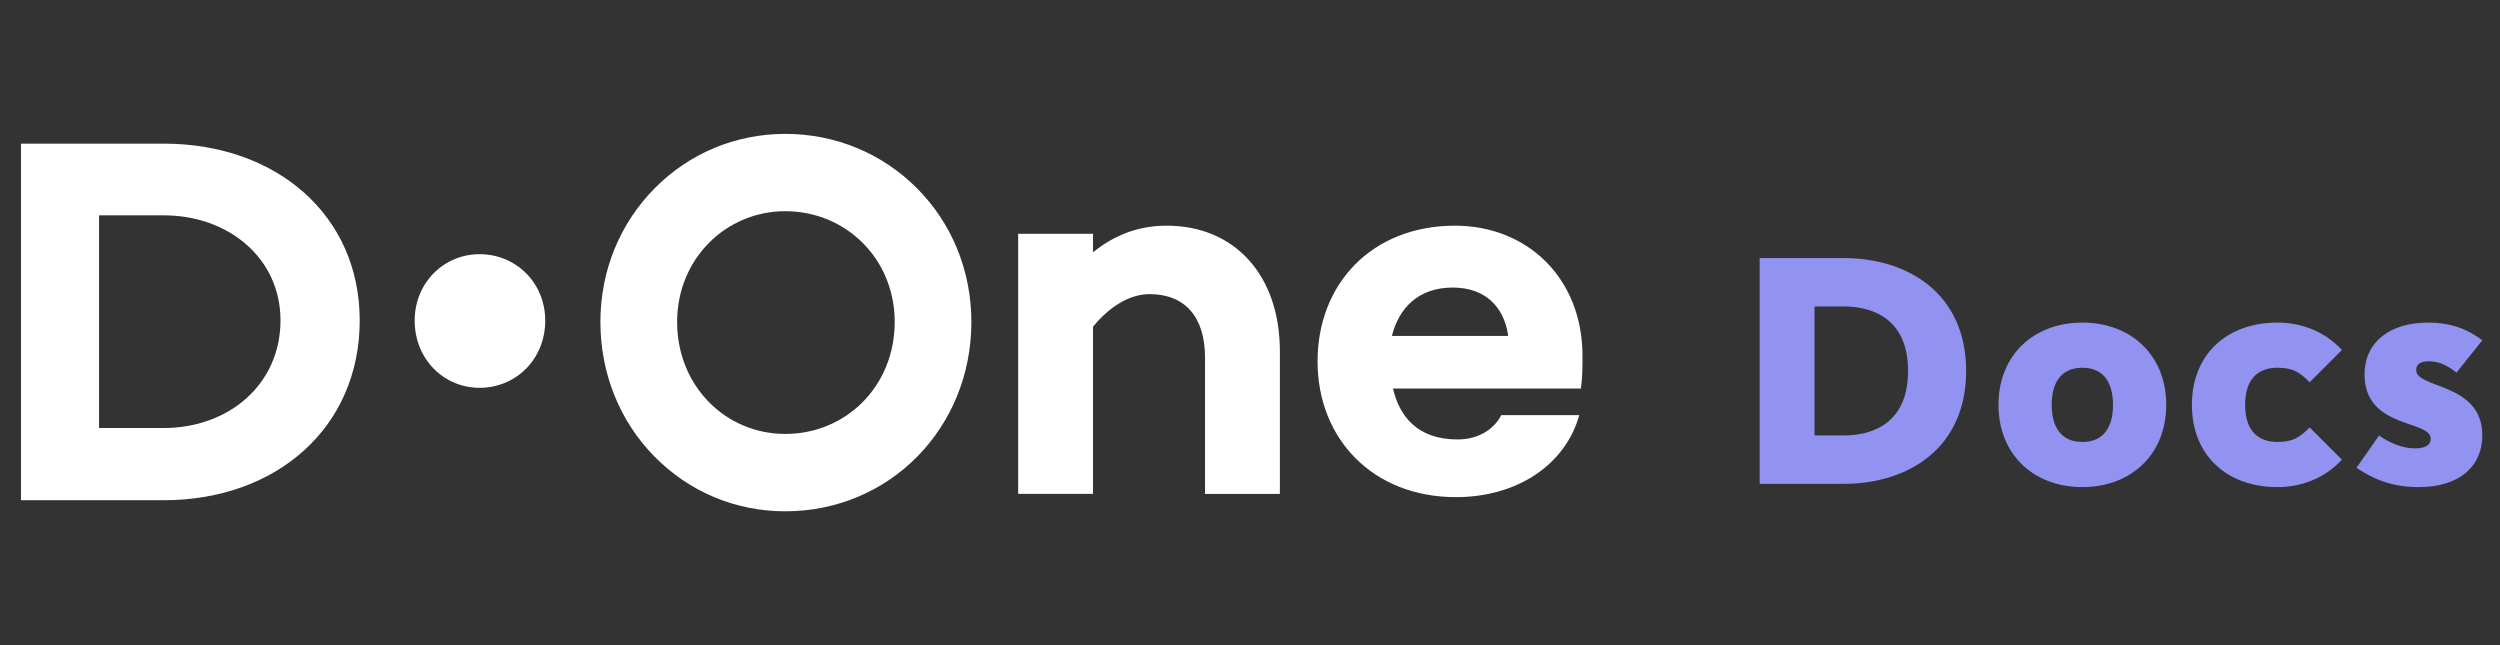 <svg width="186" height="48" viewBox="0 0 186 48" fill="none" xmlns="http://www.w3.org/2000/svg"><rect x="0" y="0" width="186" height="48" fill="#333333" stroke="none"/><path d="M58.422 9.961C54.743 9.961 51.292 11.398 48.709 14.006C46.107 16.634 44.67 20.164 44.67 23.948C44.67 27.771 46.099 31.328 48.69 33.964C51.273 36.592 54.727 38.041 58.422 38.041C66.186 38.041 72.27 31.852 72.27 23.948C72.27 20.149 70.826 16.611 68.204 13.987C65.609 11.39 62.135 9.961 58.422 9.961ZM58.422 32.285C54.007 32.285 50.378 28.743 50.378 23.948C50.378 19.259 54.007 15.713 58.422 15.713C62.933 15.713 66.566 19.255 66.566 23.948C66.566 28.743 62.933 32.285 58.422 32.285ZM12.179 10.687H1.56V37.217H12.179C20.551 37.217 26.763 31.828 26.763 23.831C26.759 15.994 20.551 10.687 12.179 10.687ZM12.179 31.844H7.369V16.021H12.175C17.023 16.021 20.869 19.227 20.869 23.831C20.869 28.599 17.023 31.844 12.179 31.844ZM86.808 16.791C84.643 16.791 82.881 17.517 81.32 18.77V17.396H75.751V36.745H81.32V24.308C82.602 22.734 84.124 21.883 85.526 21.883C88.128 21.883 89.654 23.538 89.654 26.607V36.748H95.223V26.123C95.219 20.469 91.854 16.791 86.808 16.791ZM117.738 26.486C117.738 20.711 113.653 16.791 108.243 16.791C102.112 16.791 98.027 21.074 98.027 26.889C98.027 32.664 102.155 36.987 108.324 36.987C112.851 36.987 116.456 34.605 117.498 30.887H111.689C111.178 31.922 110.005 32.695 108.444 32.695C105.385 32.695 104.103 30.895 103.638 28.907H117.618C117.738 28.103 117.738 27.295 117.738 26.486ZM103.557 24.991C104.076 22.929 105.52 21.394 108.084 21.394C110.407 21.394 111.891 22.726 112.212 24.991H103.557ZM35.678 18.911C33.029 18.911 30.852 21.035 30.852 23.851C30.852 26.729 33.029 28.853 35.678 28.853C38.385 28.853 40.565 26.729 40.565 23.851C40.565 21.035 38.385 18.911 35.678 18.911Z" fill="white"/><path d="M137.16 19.2C141.96 19.2 146.28 21.84 146.28 27.6C146.28 33.36 141.96 36 137.16 36H130.92V19.2H137.16ZM137.16 32.4C139.68 32.4 141.96 31.2 141.96 27.6C141.96 24 139.68 22.8 137.16 22.8H135V32.4H137.16ZM148.687 30.12C148.687 26.4 151.327 24 154.927 24C158.527 24 161.167 26.4 161.167 30.12C161.167 33.84 158.527 36.24 154.927 36.24C151.327 36.24 148.687 33.84 148.687 30.12ZM152.647 30.12C152.647 31.8 153.367 32.88 154.927 32.88C156.487 32.88 157.207 31.824 157.207 30.12C157.207 28.44 156.487 27.36 154.927 27.36C153.367 27.36 152.647 28.44 152.647 30.12ZM169.437 24C171.141 24 172.917 24.6 174.237 26.04L171.837 28.44C171.117 27.72 170.637 27.36 169.437 27.36C167.997 27.36 167.037 28.2 167.037 30.12C167.037 32.04 167.997 32.88 169.437 32.88C170.637 32.88 171.117 32.52 171.837 31.8L174.237 34.2C172.917 35.64 171.141 36.24 169.437 36.24C165.669 36.24 163.077 33.864 163.077 30.12C163.077 26.376 165.669 24 169.437 24ZM184.684 32.4C184.684 34.656 183.028 36.24 179.956 36.24C178.588 36.24 177.076 36 175.324 34.8L177.004 32.4C177.772 32.952 178.756 33.36 179.668 33.36C180.46 33.36 180.844 33.096 180.844 32.64C180.844 31.224 175.924 31.92 175.924 27.864C175.924 25.416 177.844 24 180.652 24C182.164 24 183.46 24.384 184.684 25.32L182.764 27.72C182.14 27.24 181.54 26.88 180.676 26.88C180.148 26.88 179.764 27.072 179.764 27.528C179.764 28.944 184.684 28.44 184.684 32.4Z" fill="#9292F1"/></svg>